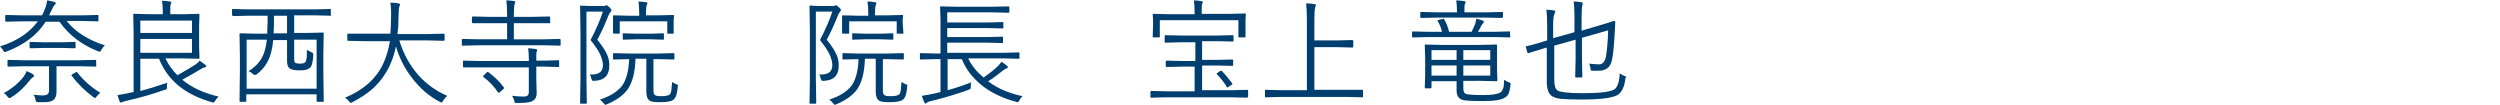 <?xml version="1.0" encoding="utf-8"?>
<!-- Generator: Adobe Illustrator 27.0.0, SVG Export Plug-In . SVG Version: 6.00 Build 0)  -->
<svg version="1.1" id="レイヤー_1" xmlns="http://www.w3.org/2000/svg" xmlns:xlink="http://www.w3.org/1999/xlink" x="0px"
	 y="0px" viewBox="0 0 668 28" style="enable-background:new 0 0 668 28;" xml:space="preserve">
<style type="text/css">
	.st0{fill:#003E6F;}
</style>
<g>
	<path class="st0" d="M28,12.1c-0.3,0.3-0.6,0.7-0.9,1.2c-0.2,0.3-0.3,0.5-0.4,0.5c-0.1,0-0.2,0-0.5-0.1c-4.3-1.7-7.8-4.3-10.3-7.9
		h-3.7C9.9,9.4,6.4,12,1.7,13.8c-0.2,0.1-0.4,0.1-0.5,0.1c-0.1,0-0.2-0.2-0.4-0.5c-0.2-0.4-0.5-0.7-0.8-1c2.3-0.7,4.4-1.7,6.3-3
		c1.5-1.1,2.8-2.3,3.8-3.7H5.9L1.7,5.8c-0.2,0-0.3-0.1-0.3-0.2V4.2C1.4,4.1,1.5,4,1.7,4l4.2,0.1h5.3l0.2-0.3
		c0.7-1.5,1.1-2.7,1.2-3.7c0.6,0.1,1.2,0.2,1.9,0.4c0.3,0.1,0.4,0.2,0.4,0.4c0,0.1-0.1,0.3-0.4,0.5c-0.1,0.1-0.5,0.8-1.1,2.1
		l-0.3,0.6h8.8L26.1,4c0.2,0,0.2,0.1,0.2,0.2v1.3c0,0.2-0.1,0.2-0.2,0.2l-4.2-0.1h-4.1C20.2,8.6,23.6,10.7,28,12.1z M9.1,20.3
		c0,0.1-0.1,0.3-0.4,0.4c-0.2,0.1-0.4,0.4-0.7,0.7c-1.4,1.8-3,3.4-5,4.6c-0.2,0.2-0.4,0.2-0.5,0.2c-0.1,0-0.3-0.1-0.5-0.4
		c-0.3-0.4-0.6-0.7-1-0.9c2-1.1,3.6-2.4,4.9-3.9c0.6-0.7,1-1.4,1.2-2c0.7,0.3,1.2,0.5,1.7,0.8C9,20.1,9.1,20.2,9.1,20.3z M25.8,17.6
		c0,0.2-0.1,0.2-0.3,0.2l-4.2-0.1h-6.2v3.1l0,3.7c0,1-0.3,1.8-0.8,2.2c-0.3,0.2-0.7,0.4-1.2,0.5c-0.5,0.1-1.2,0.1-2.2,0.1
		c-0.1,0-0.3,0-0.6,0c-0.3,0-0.5,0-0.6-0.1c-0.1-0.1-0.1-0.2-0.2-0.5c-0.1-0.6-0.3-1.1-0.6-1.4c1,0.1,1.8,0.2,2.4,0.2
		c0.7,0,1.2-0.1,1.5-0.4c0.2-0.2,0.3-0.5,0.3-1v-6.4H6.5l-4.2,0.1c-0.2,0-0.3-0.1-0.3-0.2v-1.3C2,16.1,2.1,16,2.2,16l4.2,0.1h14.8
		l4.2-0.1c0.2,0,0.3,0.1,0.3,0.2V17.6z M20.2,12.7c0,0.2-0.1,0.2-0.3,0.2l-3.5-0.1h-4.7l-3.5,0.1c-0.2,0-0.3-0.1-0.3-0.2v-1.3
		c0-0.2,0.1-0.2,0.3-0.2l3.5,0.1h4.7l3.5-0.1c0.2,0,0.3,0.1,0.3,0.2V12.7z M26.8,24.8c-0.4,0.3-0.7,0.7-1,1
		c-0.2,0.3-0.3,0.4-0.4,0.4c-0.1,0-0.2-0.1-0.4-0.2c-2.3-1.7-4.2-3.6-5.8-5.7c-0.1-0.1-0.1-0.1-0.1-0.2c0,0,0.1-0.1,0.3-0.3l0.7-0.4
		c0.2-0.1,0.3-0.2,0.3-0.2s0.1,0,0.2,0.1C22.4,21.6,24.5,23.4,26.8,24.8z"/>
	<path class="st0" d="M58.4,25.8c-0.3,0.3-0.6,0.7-0.9,1.1c-0.2,0.3-0.3,0.5-0.5,0.5c-0.1,0-0.2,0-0.4-0.1
		c-7.1-2-11.8-5.8-14.1-11.6h-5v8.6c2-0.5,4.3-1.2,7.2-2.2c-0.1,0.3-0.1,0.6-0.1,1.1c0,0.3,0,0.5-0.1,0.6c-0.1,0.1-0.2,0.2-0.5,0.2
		c-3.1,1.1-6.5,2.1-10.1,2.9c-0.7,0.2-1.1,0.3-1.3,0.4c-0.1,0.1-0.2,0.1-0.3,0.1c-0.1,0-0.2-0.1-0.3-0.2c-0.1-0.4-0.4-1-0.6-1.8
		c1.3-0.2,2.4-0.4,3.3-0.6c0.5-0.1,0.8-0.2,1-0.2V8.9l-0.1-5c0-0.2,0.1-0.2,0.2-0.2l4.5,0.1h3.2V3.2c0-1.3-0.1-2.3-0.2-3
		c0.7,0,1.4,0.1,2.1,0.2c0.2,0,0.4,0.1,0.4,0.2c0,0.1-0.1,0.3-0.2,0.6c-0.1,0.3-0.1,0.9-0.1,1.9v0.7h3.4L53,3.7
		c0.2,0,0.3,0.1,0.3,0.2l-0.1,3.3v5.1l0.1,3.2c0,0.2-0.1,0.2-0.3,0.2l-4.4-0.1h-4.4c0.8,1.7,1.9,3.2,3.2,4.5
		c2.2-1.2,3.8-2.2,4.9-2.9c0.4-0.3,0.8-0.6,1-1c0.5,0.3,1,0.7,1.5,1.1c0.2,0.1,0.3,0.3,0.3,0.4c0,0.2-0.1,0.2-0.4,0.3
		c-0.2,0-0.6,0.2-1.1,0.5c-1.5,0.9-3.2,1.9-4.9,2.8C51.2,23.4,54.5,24.9,58.4,25.8z M51.3,8.8V5.5H37.5v3.3H51.3z M51.3,14.1v-3.7
		H37.5v3.7H51.3z"/>
	<path class="st0" d="M88.5,4c0,0.2-0.1,0.2-0.2,0.2l-4-0.1h-5.7v4.7h3.4l4.3-0.1c0.2,0,0.2,0.1,0.2,0.2l-0.1,5.3v5.1l0.1,7.7
		c0,0.2-0.1,0.2-0.2,0.2h-1.5c-0.2,0-0.2-0.1-0.2-0.2v-1.8H65.8v1.8c0,0.2-0.1,0.2-0.2,0.2h-1.4c-0.2,0-0.2-0.1-0.2-0.2l0.1-7.7V15
		l-0.1-5.9c0-0.2,0.1-0.2,0.2-0.2l4.3,0.1h2.9c0-1.3,0.1-2.4,0.1-3.2V4.2h-5.2l-4,0.1C62.1,4.2,62,4.1,62,4V2.6
		c0-0.2,0.1-0.2,0.2-0.2l4,0.1h18l4-0.1c0.2,0,0.2,0.1,0.2,0.2V4z M84.6,23.7V10.6h-6v4.9c0,0.8,0.1,1.2,0.3,1.3
		c0.2,0.1,0.6,0.2,1.2,0.2c0.7,0,1.1-0.1,1.4-0.3c0.2-0.2,0.3-0.5,0.4-1c0.1-0.4,0.1-1.2,0.1-2.4c0.3,0.2,0.7,0.4,1.1,0.6
		c0.2,0.1,0.4,0.2,0.5,0.3c0.1,0.1,0.1,0.2,0.1,0.4c0,0.1,0,0.2,0,0.3c-0.1,1.8-0.4,2.9-1,3.3c-0.5,0.4-1.4,0.6-2.5,0.6
		c-1.2,0-2-0.1-2.6-0.4c-0.6-0.3-0.9-1-0.9-2v-5.7h-3.7c-0.2,2.3-0.7,4.2-1.4,5.6c-0.7,1.4-1.8,2.7-3.2,3.7C68.2,20,68.1,20,68,20
		s-0.3-0.1-0.5-0.3c-0.3-0.3-0.6-0.5-1.1-0.7c1.7-1,2.9-2.3,3.7-3.8c0.6-1.2,1-2.7,1.2-4.6h-5.4v13.1H84.6z M76.7,8.9V4.2h-3.5v1.6
		c0,0.8,0,1.8-0.1,3.1H76.7z"/>
	<path class="st0" d="M119.5,25.6c-0.4,0.4-0.8,0.8-1.1,1.3c-0.2,0.3-0.3,0.5-0.4,0.5c-0.1,0-0.3-0.1-0.5-0.2
		c-2.9-1.5-5.4-3.7-7.5-6.5c-1.9-2.5-3.3-5.2-4.2-8.3c-0.4,2-1,3.7-1.7,5.2c-1.1,2.3-2.6,4.3-4.3,5.9c-1.5,1.4-3.4,2.6-5.6,3.8
		c-0.3,0.1-0.4,0.2-0.5,0.2c-0.1,0-0.2-0.1-0.4-0.4c-0.3-0.4-0.7-0.7-1.1-1c4.8-2,8.3-5,10.2-9.1c0.8-1.7,1.4-3.7,1.8-6h-7L93,10.9
		c-0.2,0-0.2-0.1-0.2-0.3V9.2c0-0.2,0.1-0.2,0.2-0.2L97.1,9h7.2c0.1-1.3,0.2-2.9,0.2-4.9c0-0.4,0-0.8,0-1c0-1-0.1-1.8-0.2-2.4
		c0.9,0,1.6,0.1,2.2,0.2c0.3,0.1,0.4,0.2,0.4,0.3c0,0.1-0.1,0.3-0.2,0.6c-0.1,0.3-0.2,1-0.2,2.3c0,1.8-0.1,3.5-0.3,5h8.2l4.1-0.1
		c0.2,0,0.3,0.1,0.3,0.2v1.4c0,0.2-0.1,0.3-0.3,0.3l-4.1-0.1h-7.7c1.1,3.6,2.8,6.7,5.2,9.4C114.2,22.7,116.7,24.4,119.5,25.6z"/>
	<path class="st0" d="M149.8,12c0,0.2-0.1,0.2-0.3,0.2l-4-0.1h-17.8l-4.1,0.1c-0.2,0-0.2-0.1-0.2-0.2v-1.3c0-0.2,0.1-0.3,0.2-0.3
		l4.1,0.1h7.8V6.2h-4.8l-4.3,0c-0.2,0-0.3-0.1-0.3-0.2V4.7c0-0.2,0.1-0.3,0.3-0.3l4.3,0.1h4.8V4c0-1.8-0.1-3.1-0.2-3.9
		c0.8,0,1.5,0.1,2.1,0.2c0.2,0,0.3,0.1,0.3,0.2c0,0.1-0.1,0.3-0.2,0.6c-0.1,0.4-0.2,1.3-0.2,2.8v0.6h5.1l4.4-0.1
		c0.1,0,0.2,0.1,0.2,0.3V6c0,0.2-0.1,0.2-0.2,0.2l-4.4,0h-5.1v4.3h8.2l4-0.1c0.2,0,0.3,0.1,0.3,0.3V12z M149.4,17.7
		c0,0.2-0.1,0.2-0.2,0.2l-4.1-0.1h-1.8V21l0.1,3.9c0,0.9-0.3,1.6-1,2c-0.5,0.4-1.7,0.6-3.6,0.6c-0.6,0-1,0-1.1,0
		c-0.1,0-0.2-0.1-0.2-0.3c-0.2-0.8-0.5-1.4-0.7-1.6c1.3,0.1,2.2,0.2,2.8,0.2c0.1,0,0.3,0,0.4,0c0.9,0,1.3-0.4,1.3-1.2v-6.6h-13.2
		L124,18c-0.2,0-0.3-0.1-0.3-0.2v-1.4c0-0.2,0.1-0.2,0.3-0.2l4.1,0.1h13.2v-0.9c0-1.1-0.1-2-0.2-2.5c0.7,0,1.4,0.1,2,0.2
		c0.2,0,0.4,0.1,0.4,0.2c0,0.1,0,0.3-0.1,0.5c-0.1,0.3-0.1,0.8-0.1,1.5v0.9h1.8l4.1-0.1c0.2,0,0.2,0.1,0.2,0.2V17.7z M134.6,23.3
		c0.1,0.1,0.1,0.2,0.1,0.2c0,0.1-0.1,0.2-0.3,0.4l-0.7,0.6c-0.2,0.2-0.3,0.3-0.4,0.3c0,0-0.1,0-0.2-0.1c-1.1-1.6-2.4-3-3.9-4.1
		c-0.1-0.1-0.1-0.1-0.1-0.2c0-0.1,0.1-0.2,0.3-0.4l0.6-0.6c0.1-0.1,0.3-0.2,0.3-0.2c0,0,0.1,0,0.2,0.1
		C132,20.4,133.4,21.7,134.6,23.3z"/>
	<path class="st0" d="M163.4,2.7c0,0.1-0.1,0.3-0.2,0.4c-0.2,0.2-0.4,0.5-0.6,1c-0.9,2.3-1.9,4.5-3,6.5c1.3,1.6,2.2,3,2.7,4.2
		c0.4,0.9,0.5,1.8,0.5,2.8c0,2.5-1.3,3.9-4,4c-0.3,0-0.5,0-0.6-0.1c0-0.1-0.1-0.2-0.2-0.5c-0.1-0.5-0.2-0.8-0.4-1.1
		c0.2,0,0.4,0,0.6,0c1.9,0,2.9-0.8,2.9-2.5c0-0.9-0.3-1.9-0.8-3c-0.5-1-1.3-2.2-2.5-3.7c1.4-2.7,2.5-5.2,3.3-7.6h-4.4v18.1l0.1,6.3
		c0,0.1-0.1,0.2-0.2,0.2h-1.4c-0.2,0-0.2-0.1-0.2-0.2l0.1-6.3V8.1l-0.1-6.4c0-0.2,0.1-0.2,0.2-0.2l2.2,0.1h3.7c0.4,0,0.6,0,0.7-0.1
		c0.1-0.1,0.2-0.1,0.3-0.1c0.1,0,0.4,0.2,0.8,0.6C163.2,2.3,163.4,2.6,163.4,2.7z M181.1,23.1c-0.1,1.8-0.5,3-1.1,3.5
		c-0.6,0.5-1.8,0.7-3.5,0.7c-1.5,0-2.5-0.1-2.9-0.4c-0.6-0.4-0.9-1.2-0.9-2.4v-8.8h-2.9c-0.1,3.6-0.8,6.3-2.1,8.2
		c-1.2,1.6-3,2.9-5.4,3.9c-0.3,0.1-0.4,0.2-0.5,0.2c-0.1,0-0.3-0.1-0.5-0.4c-0.3-0.4-0.6-0.7-1-1c2.8-0.9,4.8-2.2,6-3.8
		c1.1-1.6,1.7-4,1.8-7l-4.1,0.1c-0.2,0-0.2-0.1-0.2-0.2v-1.3c0-0.2,0.1-0.2,0.2-0.2l4.1,0.1h7.8l4.1-0.1c0.2,0,0.2,0.1,0.2,0.2v1.3
		c0,0.2-0.1,0.2-0.2,0.2l-4.1-0.1h-1.3V24c0,0.8,0.1,1.2,0.4,1.4c0.2,0.2,0.8,0.3,1.7,0.3c1.2,0,2-0.2,2.3-0.5
		c0.2-0.2,0.3-0.6,0.4-1.1c0-0.4,0.1-1.1,0.2-2.2c0.4,0.3,0.8,0.5,1.1,0.6c0.4,0.1,0.5,0.3,0.5,0.5C181.1,22.9,181.1,23,181.1,23.1z
		 M180,8.8C180,9,180,9,179.8,9h-1.3c-0.2,0-0.2-0.1-0.2-0.2V5.7h-12.7v3.1c0,0.2-0.1,0.2-0.2,0.2h-1.3c-0.2,0-0.3-0.1-0.3-0.2
		l0-2.6V5.5l0-1.2c0-0.2,0.1-0.2,0.2-0.2l4.2,0.1h2.6V3.6c0-1.5-0.1-2.5-0.2-3.2c0.7,0,1.4,0.1,2,0.2c0.2,0,0.4,0.1,0.4,0.2
		c0,0.1-0.1,0.3-0.2,0.6c-0.1,0.2-0.2,0.9-0.2,2.1v0.6h3.1l4.2-0.1c0.2,0,0.2,0.1,0.2,0.2L180,5.4v0.9L180,8.8z M177.4,10.4
		c0,0.2-0.1,0.2-0.2,0.2l-3.3-0.1h-4l-3.3,0.1c-0.2,0-0.2-0.1-0.2-0.2V9.1c0-0.2,0.1-0.2,0.2-0.2l3.3,0.1h4l3.3-0.1
		c0.2,0,0.2,0.1,0.2,0.2V10.4z"/>
	<path class="st0" d="M224.7,2.7c0,0.1-0.1,0.3-0.2,0.4c-0.2,0.2-0.4,0.5-0.6,1c-0.9,2.3-1.9,4.5-3,6.5c1.3,1.6,2.2,3,2.7,4.2
		c0.4,0.9,0.5,1.8,0.5,2.8c0,2.5-1.3,3.9-4,4c-0.3,0-0.5,0-0.6-0.1c0-0.1-0.1-0.2-0.2-0.5c-0.1-0.5-0.2-0.8-0.4-1.1
		c0.2,0,0.4,0,0.6,0c1.9,0,2.9-0.8,2.9-2.5c0-0.9-0.3-1.9-0.8-3c-0.5-1-1.3-2.2-2.5-3.7c1.4-2.7,2.5-5.2,3.3-7.6H218v18.1l0.1,6.3
		c0,0.1-0.1,0.2-0.2,0.2h-1.4c-0.2,0-0.2-0.1-0.2-0.2l0.1-6.3V8.1l-0.1-6.4c0-0.2,0.1-0.2,0.2-0.2l2.2,0.1h3.7c0.4,0,0.6,0,0.7-0.1
		c0.1-0.1,0.2-0.1,0.3-0.1c0.1,0,0.4,0.2,0.8,0.6C224.6,2.3,224.7,2.6,224.7,2.7z M242.4,23.1c-0.1,1.8-0.5,3-1.1,3.5
		c-0.6,0.5-1.8,0.7-3.5,0.7c-1.5,0-2.5-0.1-2.9-0.4c-0.6-0.4-0.9-1.2-0.9-2.4v-8.8h-2.9c-0.1,3.6-0.8,6.3-2.1,8.2
		c-1.2,1.6-3,2.9-5.4,3.9c-0.3,0.1-0.4,0.2-0.5,0.2c-0.1,0-0.3-0.1-0.5-0.4c-0.3-0.4-0.6-0.7-1-1c2.8-0.9,4.8-2.2,6-3.8
		c1.1-1.6,1.7-4,1.8-7l-4.1,0.1c-0.2,0-0.2-0.1-0.2-0.2v-1.3c0-0.2,0.1-0.2,0.2-0.2l4.1,0.1h7.8l4.1-0.1c0.2,0,0.2,0.1,0.2,0.2v1.3
		c0,0.2-0.1,0.2-0.2,0.2l-4.1-0.1h-1.3V24c0,0.8,0.1,1.2,0.4,1.4c0.2,0.2,0.8,0.3,1.7,0.3c1.2,0,2-0.2,2.3-0.5
		c0.2-0.2,0.3-0.6,0.4-1.1c0-0.4,0.1-1.1,0.2-2.2c0.4,0.3,0.8,0.5,1.1,0.6c0.4,0.1,0.5,0.3,0.5,0.5C242.4,22.9,242.4,23,242.4,23.1z
		 M241.4,8.8c0,0.2-0.1,0.2-0.3,0.2h-1.3c-0.2,0-0.2-0.1-0.2-0.2V5.7h-12.7v3.1c0,0.2-0.1,0.2-0.2,0.2h-1.3C225.1,9,225,9,225,8.8
		l0-2.6V5.5l0-1.2c0-0.2,0.1-0.2,0.2-0.2l4.2,0.1h2.6V3.6c0-1.5-0.1-2.5-0.2-3.2c0.7,0,1.4,0.1,2,0.2c0.2,0,0.4,0.1,0.4,0.2
		c0,0.1-0.1,0.3-0.2,0.6c-0.1,0.2-0.2,0.9-0.2,2.1v0.6h3.1l4.2-0.1c0.2,0,0.2,0.1,0.2,0.2l-0.1,1.1v0.9L241.4,8.8z M238.7,10.4
		c0,0.2-0.1,0.2-0.2,0.2l-3.3-0.1h-4l-3.3,0.1c-0.2,0-0.2-0.1-0.2-0.2V9.1c0-0.2,0.1-0.2,0.2-0.2l3.3,0.1h4l3.3-0.1
		c0.2,0,0.2,0.1,0.2,0.2V10.4z"/>
	<path class="st0" d="M273.2,25.7c-0.3,0.3-0.6,0.7-0.8,1.1c-0.2,0.4-0.4,0.5-0.5,0.5c-0.1,0-0.2,0-0.4-0.1c-3.7-1-6.9-2.5-9.4-4.6
		c-2.3-1.9-4-4.1-5.1-6.8h-3.8v8.3c2.2-0.6,4.3-1.3,6.3-2.1c-0.1,0.3-0.1,0.6-0.1,1.1c0,0.3,0,0.5-0.1,0.6c-0.1,0.1-0.2,0.1-0.5,0.3
		c-2.5,0.9-5.9,2-10,3c-0.6,0.1-1,0.3-1.2,0.5c-0.2,0.1-0.3,0.2-0.3,0.2c-0.1,0-0.2-0.1-0.3-0.3c-0.3-0.6-0.5-1.2-0.7-1.8
		c1.3-0.2,2.4-0.4,3.3-0.6l1.7-0.4v-8.8H250l-4,0.1c-0.2,0-0.2-0.1-0.2-0.2v-1.3c0-0.2,0.1-0.2,0.2-0.2l4,0.1h1.3V5.3l-0.1-3.4
		c0-0.2,0.1-0.2,0.2-0.2l4.3,0.1h9.4l4.3-0.1c0.2,0,0.3,0.1,0.3,0.2v1.3c0,0.2-0.1,0.2-0.3,0.2l-4.3-0.1h-12V6h10.7l4.1-0.1
		c0.2,0,0.2,0.1,0.2,0.2v1.3c0,0.2-0.1,0.2-0.2,0.2l-4.1-0.1h-10.7v2.4h10.7l4-0.1c0.2,0,0.2,0.1,0.2,0.2v1.3c0,0.2-0.1,0.2-0.2,0.2
		l-4-0.1h-10.7v2.7h15.1l4-0.1c0.2,0,0.2,0.1,0.2,0.2v1.3c0,0.2-0.1,0.2-0.2,0.2l-4-0.1h-9.5c0.9,1.9,2.3,3.6,4.1,5.1
		c1.6-1.1,2.9-2.1,3.9-3.1c0.4-0.4,0.6-0.7,0.9-1.1c0.5,0.3,1,0.7,1.5,1.1c0.2,0.1,0.2,0.3,0.2,0.4c0,0.1-0.1,0.2-0.4,0.3
		c-0.3,0.1-0.6,0.3-1,0.6c-1.5,1.2-2.8,2.2-3.9,2.8C266.6,23.7,269.6,24.9,273.2,25.7z"/>
	<path class="st0" d="M333.4,25.9c0,0.2-0.1,0.2-0.3,0.2l-4.1-0.1h-17.3l-4.1,0.1c-0.2,0-0.2-0.1-0.2-0.2v-1.4
		c0-0.1,0.1-0.2,0.2-0.2l4.1,0.1h7.5v-6.6H316l-4.2,0.1c-0.2,0-0.3-0.1-0.3-0.2v-1.3c0-0.2,0.1-0.2,0.3-0.2l4.2,0.1h3.4v-5h-3.7
		l-4.3,0.1c-0.2,0-0.2-0.1-0.2-0.2V9.6c0-0.2,0.1-0.2,0.2-0.2l4.3,0.1h9.4l4.3-0.1c0.2,0,0.2,0.1,0.2,0.2v1.3c0,0.2-0.1,0.2-0.2,0.2
		l-4.3-0.1h-3.9v5h3.8l4.2-0.1c0.2,0,0.3,0.1,0.3,0.2v1.3c0,0.2-0.1,0.2-0.3,0.2l-4.2-0.1h-3.8v6.6h7.9l4.1-0.1
		c0.2,0,0.3,0.1,0.3,0.2V25.9z M332.8,9.8c0,0.2-0.1,0.2-0.3,0.2h-1.4c-0.2,0-0.2-0.1-0.2-0.2V5.4h-21v4.4c0,0.2-0.1,0.2-0.3,0.2
		h-1.4c-0.2,0-0.2-0.1-0.2-0.2l0.1-3.3v-1L308,3.9c0-0.2,0.1-0.2,0.2-0.2l4.2,0.1h6.8V3.2c0-1.5-0.1-2.5-0.2-3.1
		c0.7,0,1.4,0.1,2,0.2c0.2,0,0.4,0.1,0.4,0.2c0,0.1-0.1,0.3-0.2,0.6c-0.1,0.2-0.1,0.9-0.1,2.1v0.5h7.3l4.2-0.1
		c0.2,0,0.3,0.1,0.3,0.2l-0.1,1.5v1.2L332.8,9.8z M329.2,22.2c0.1,0.1,0.1,0.1,0.1,0.2c0,0.1-0.1,0.2-0.3,0.3l-0.7,0.5
		c-0.2,0.1-0.3,0.2-0.3,0.2c-0.1,0-0.1-0.1-0.2-0.2c-0.8-1.3-1.7-2.4-2.6-3.3c-0.1-0.1-0.1-0.1-0.1-0.2c0-0.1,0.1-0.2,0.3-0.3
		L326,19c0.1-0.1,0.2-0.1,0.3-0.1s0.1,0,0.2,0.1C327.3,19.8,328.2,20.9,329.2,22.2z"/>
	<path class="st0" d="M364.2,25.8c0,0.2-0.1,0.2-0.2,0.2l-4.1-0.1h-17.6l-4.1,0.1c-0.2,0-0.2-0.1-0.2-0.2v-1.6
		c0-0.2,0.1-0.2,0.2-0.2l4.1,0.1h6.9V5.3c0-2-0.1-3.5-0.2-4.4c0.9,0,1.6,0.1,2.2,0.2c0.3,0,0.4,0.1,0.4,0.3c0,0.1-0.1,0.3-0.2,0.6
		c-0.1,0.4-0.2,1.4-0.2,3v5.8h6.1l4-0.1c0.2,0,0.3,0.1,0.3,0.2v1.6c0,0.2-0.1,0.2-0.3,0.2l-4-0.1h-6.1v11.4h8.7L364,24
		c0.2,0,0.2,0.1,0.2,0.2V25.8z"/>
	<path class="st0" d="M403.6,9.8c0,0.2-0.1,0.2-0.2,0.2l-4-0.1h-17.8l-4.1,0.1c-0.2,0-0.2-0.1-0.2-0.2V8.6c0-0.2,0.1-0.2,0.2-0.2
		l4.1,0.1h3.7c-0.2-1-0.6-1.9-1.1-2.8c0-0.1-0.1-0.1-0.1-0.2c0-0.1,0.1-0.1,0.4-0.2l0.9-0.2c0.1,0,0.2-0.1,0.3-0.1
		c0.1,0,0.2,0.1,0.2,0.2c0.6,1,1,2.1,1.3,3.3h6c0.4-0.7,0.7-1.5,1-2.2c0.1-0.4,0.2-0.8,0.3-1.3c0.7,0.2,1.2,0.3,1.7,0.5
		c0.2,0.1,0.3,0.2,0.3,0.3c0,0.1-0.1,0.3-0.2,0.4c-0.1,0.1-0.3,0.3-0.5,0.7c-0.3,0.6-0.6,1.1-0.9,1.6h4.4l4-0.1
		c0.2,0,0.2,0.1,0.2,0.2V9.8z M401.5,4.6c0,0.2-0.1,0.2-0.2,0.2l-4.3-0.1h-12.9l-4.3,0.1c-0.2,0-0.3-0.1-0.3-0.2V3.4
		c0-0.2,0.1-0.2,0.3-0.2l4.3,0.1h5.2V2.6c0-0.9-0.1-1.8-0.2-2.5c0.7,0,1.3,0.1,2.1,0.2c0.2,0,0.4,0.1,0.4,0.3c0,0.1-0.1,0.3-0.2,0.6
		c-0.1,0.2-0.1,0.7-0.1,1.5v0.6h5.8l4.3-0.1c0.1,0,0.2,0.1,0.2,0.2V4.6z M403.6,22.7c-0.1,1-0.3,1.8-0.5,2.3c-0.2,0.4-0.5,0.8-0.9,1
		c-0.9,0.7-2.9,1-5.8,1c-3,0-4.9-0.1-5.6-0.3c-1-0.3-1.6-1.1-1.6-2.5v-2.5h-6.7v1.6c0,0.2-0.1,0.3-0.3,0.3h-1.3
		c-0.2,0-0.2-0.1-0.2-0.3l0.1-3v-5.1l-0.1-3.1c0-0.2,0.1-0.2,0.2-0.2l4.6,0.1h9.8l4.5-0.1c0.2,0,0.2,0.1,0.2,0.2L400,15v3.5l0.1,2.9
		c0,0.2-0.1,0.3-0.2,0.3l-4.5-0.1H391v2c0,0.8,0.2,1.3,0.7,1.5c0.7,0.2,2.3,0.3,4.7,0.3c2.2,0,3.7-0.2,4.5-0.7
		c0.4-0.2,0.6-0.7,0.8-1.2c0.1-0.5,0.2-1.2,0.2-2.2c0.3,0.2,0.7,0.5,1.3,0.7c0.3,0.1,0.5,0.3,0.5,0.5
		C403.6,22.5,403.6,22.5,403.6,22.7z M389.2,16v-2.6h-6.7V16H389.2z M389.2,20.2v-2.7h-6.7v2.7H389.2z M398.2,16v-2.6H391V16H398.2z
		 M398.2,20.2v-2.7H391v2.7H398.2z"/>
	<path class="st0" d="M434.3,21c-0.2,1.9-0.8,3.3-1.7,4.1c-1.1,1-4.5,1.5-10.3,1.5c-2.4,0-4.2-0.1-5.3-0.2c-1-0.1-1.8-0.4-2.3-0.7
		c-0.9-0.6-1.4-1.9-1.4-3.8v-9.2l-1,0.3c-2,0.6-3.3,1-3.9,1.2c-0.1,0-0.1,0-0.1,0c-0.1,0-0.2-0.1-0.2-0.2l-0.4-1.4c0,0,0-0.1,0-0.1
		c0-0.1,0.1-0.1,0.3-0.2c0,0,0.2,0,0.5-0.1c1-0.2,2.2-0.6,3.6-1l1.3-0.4V6.8c0-1.9-0.1-3.3-0.2-4.2c0.7,0,1.4,0.1,2,0.2
		c0.3,0,0.4,0.1,0.4,0.3c0,0,0,0.1-0.1,0.2c0,0.1-0.1,0.2-0.1,0.3C415.1,4.1,415,5.2,415,7v3.2l5.7-1.6V4.6c0-1.9-0.1-3.3-0.2-4.2
		c0.8,0,1.4,0.1,2,0.2c0.2,0,0.4,0.1,0.4,0.2c0,0.1,0,0.3-0.1,0.6c-0.1,0.4-0.2,1.5-0.2,3.2v3.6l4.4-1.3c2.3-0.7,3.7-1.1,4.2-1.3
		c0,0,0.1,0,0.1,0c0.2,0,0.3,0.1,0.3,0.3l-0.1,2c-0.2,3.7-0.4,6.3-0.7,7.7c-0.2,1.3-0.7,2.2-1.3,2.6c-0.5,0.4-1.3,0.7-2.2,0.7
		c-0.7,0-1.3,0-1.8,0c-0.2,0-0.4-0.1-0.4-0.1c-0.1-0.1-0.1-0.3-0.1-0.5c-0.1-0.5-0.2-1-0.4-1.3c1.1,0.1,2,0.2,2.7,0.2
		c0.9,0,1.5-0.7,1.8-2c0.3-1.7,0.5-4,0.6-7.1l-7,2v5.8l0.1,4.6c0,0.2-0.1,0.2-0.2,0.2h-1.5c-0.2,0-0.2-0.1-0.2-0.2l0.1-4.6v-5.3
		l-5.7,1.6v9.1c0,1.6,0.3,2.5,0.9,2.9c0.7,0.4,2.8,0.7,6.3,0.7c2.8,0,4.9-0.1,6.3-0.3c1.4-0.2,2.4-0.5,2.8-0.9
		c0.7-0.7,1.1-2.1,1.2-4.1c0.5,0.3,0.9,0.6,1.3,0.7c0.3,0.1,0.5,0.3,0.5,0.4C434.3,20.7,434.3,20.8,434.3,21z"/>
</g>
</svg>
